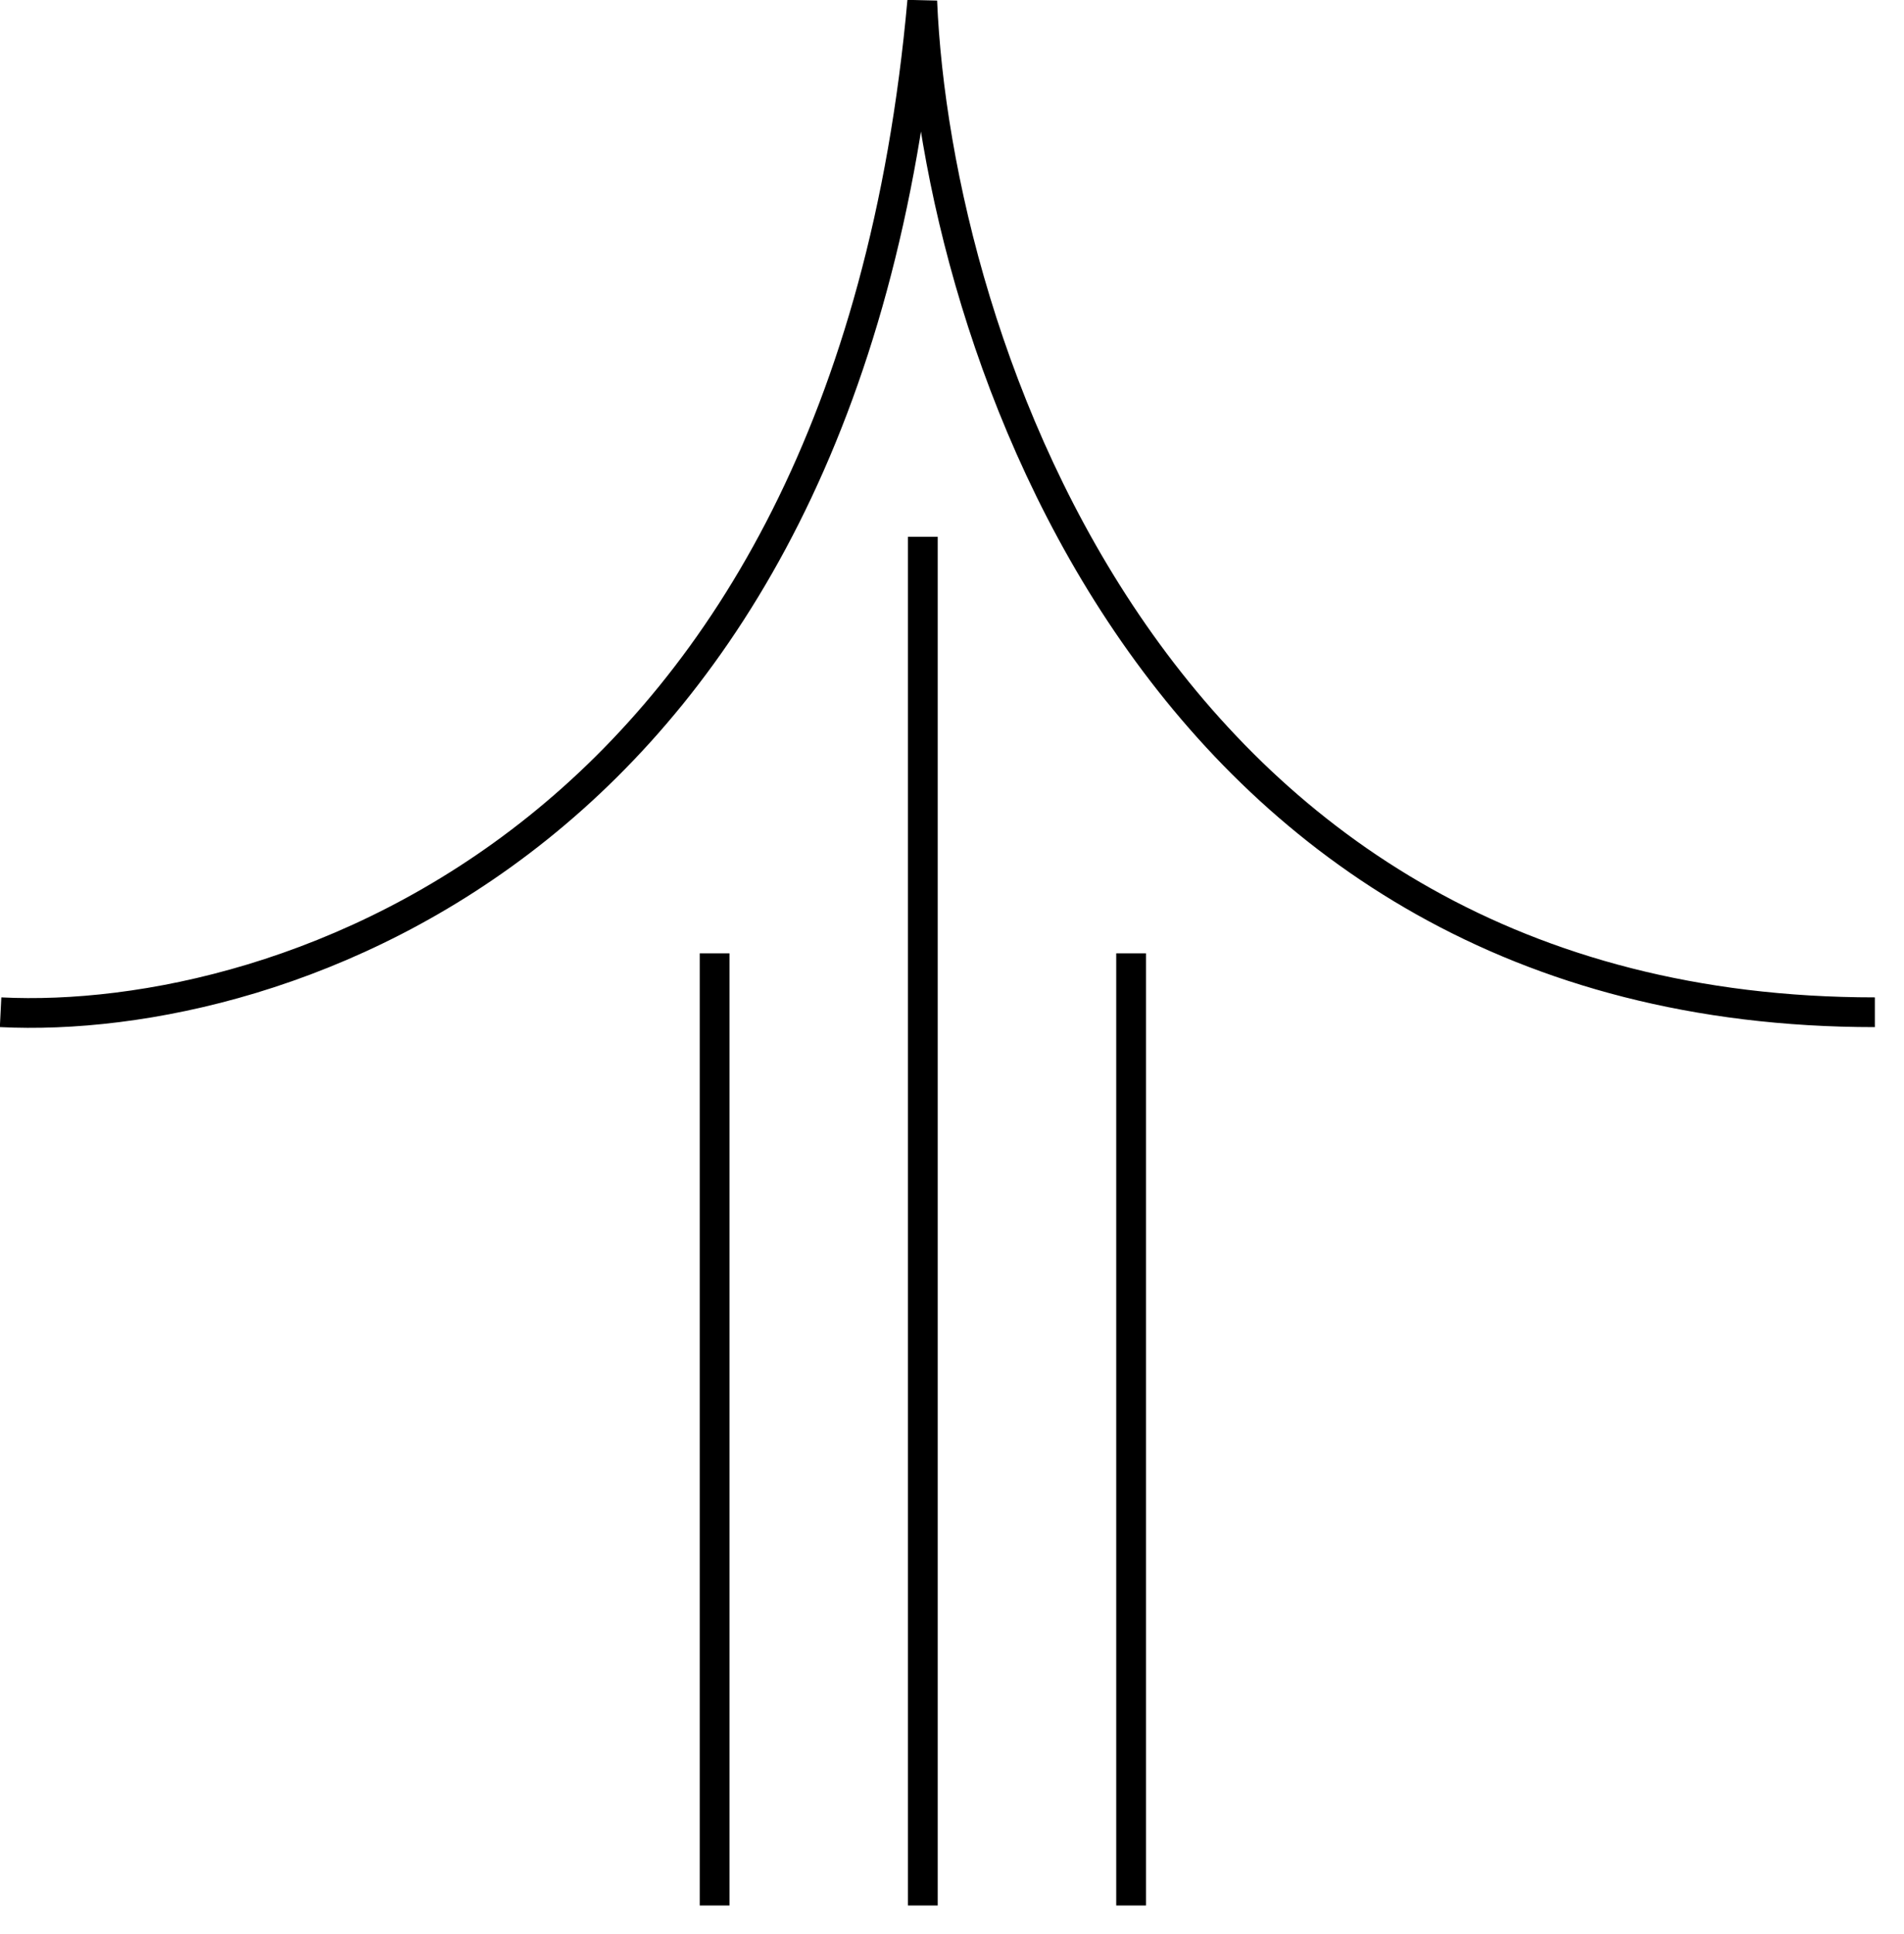<svg version="1.2" xmlns="http://www.w3.org/2000/svg" viewBox="0 0 64 65" width="64" height="65">
	<style>
		.s0 { fill: none;stroke: #000000 } 
	</style>
	<path class="s0" d="m0.02 34.02c9.39 0.47 28.44-5.66 30.98-33.98 0.47 11.33 7.81 33.98 32.02 33.98"/>
	<path class="s0" d="m38.02 32.04v32"/>
	<path class="s0" d="m24.02 32.04v32"/>
	<path class="s0" d="m31.02 18.04v46"/>
</svg>